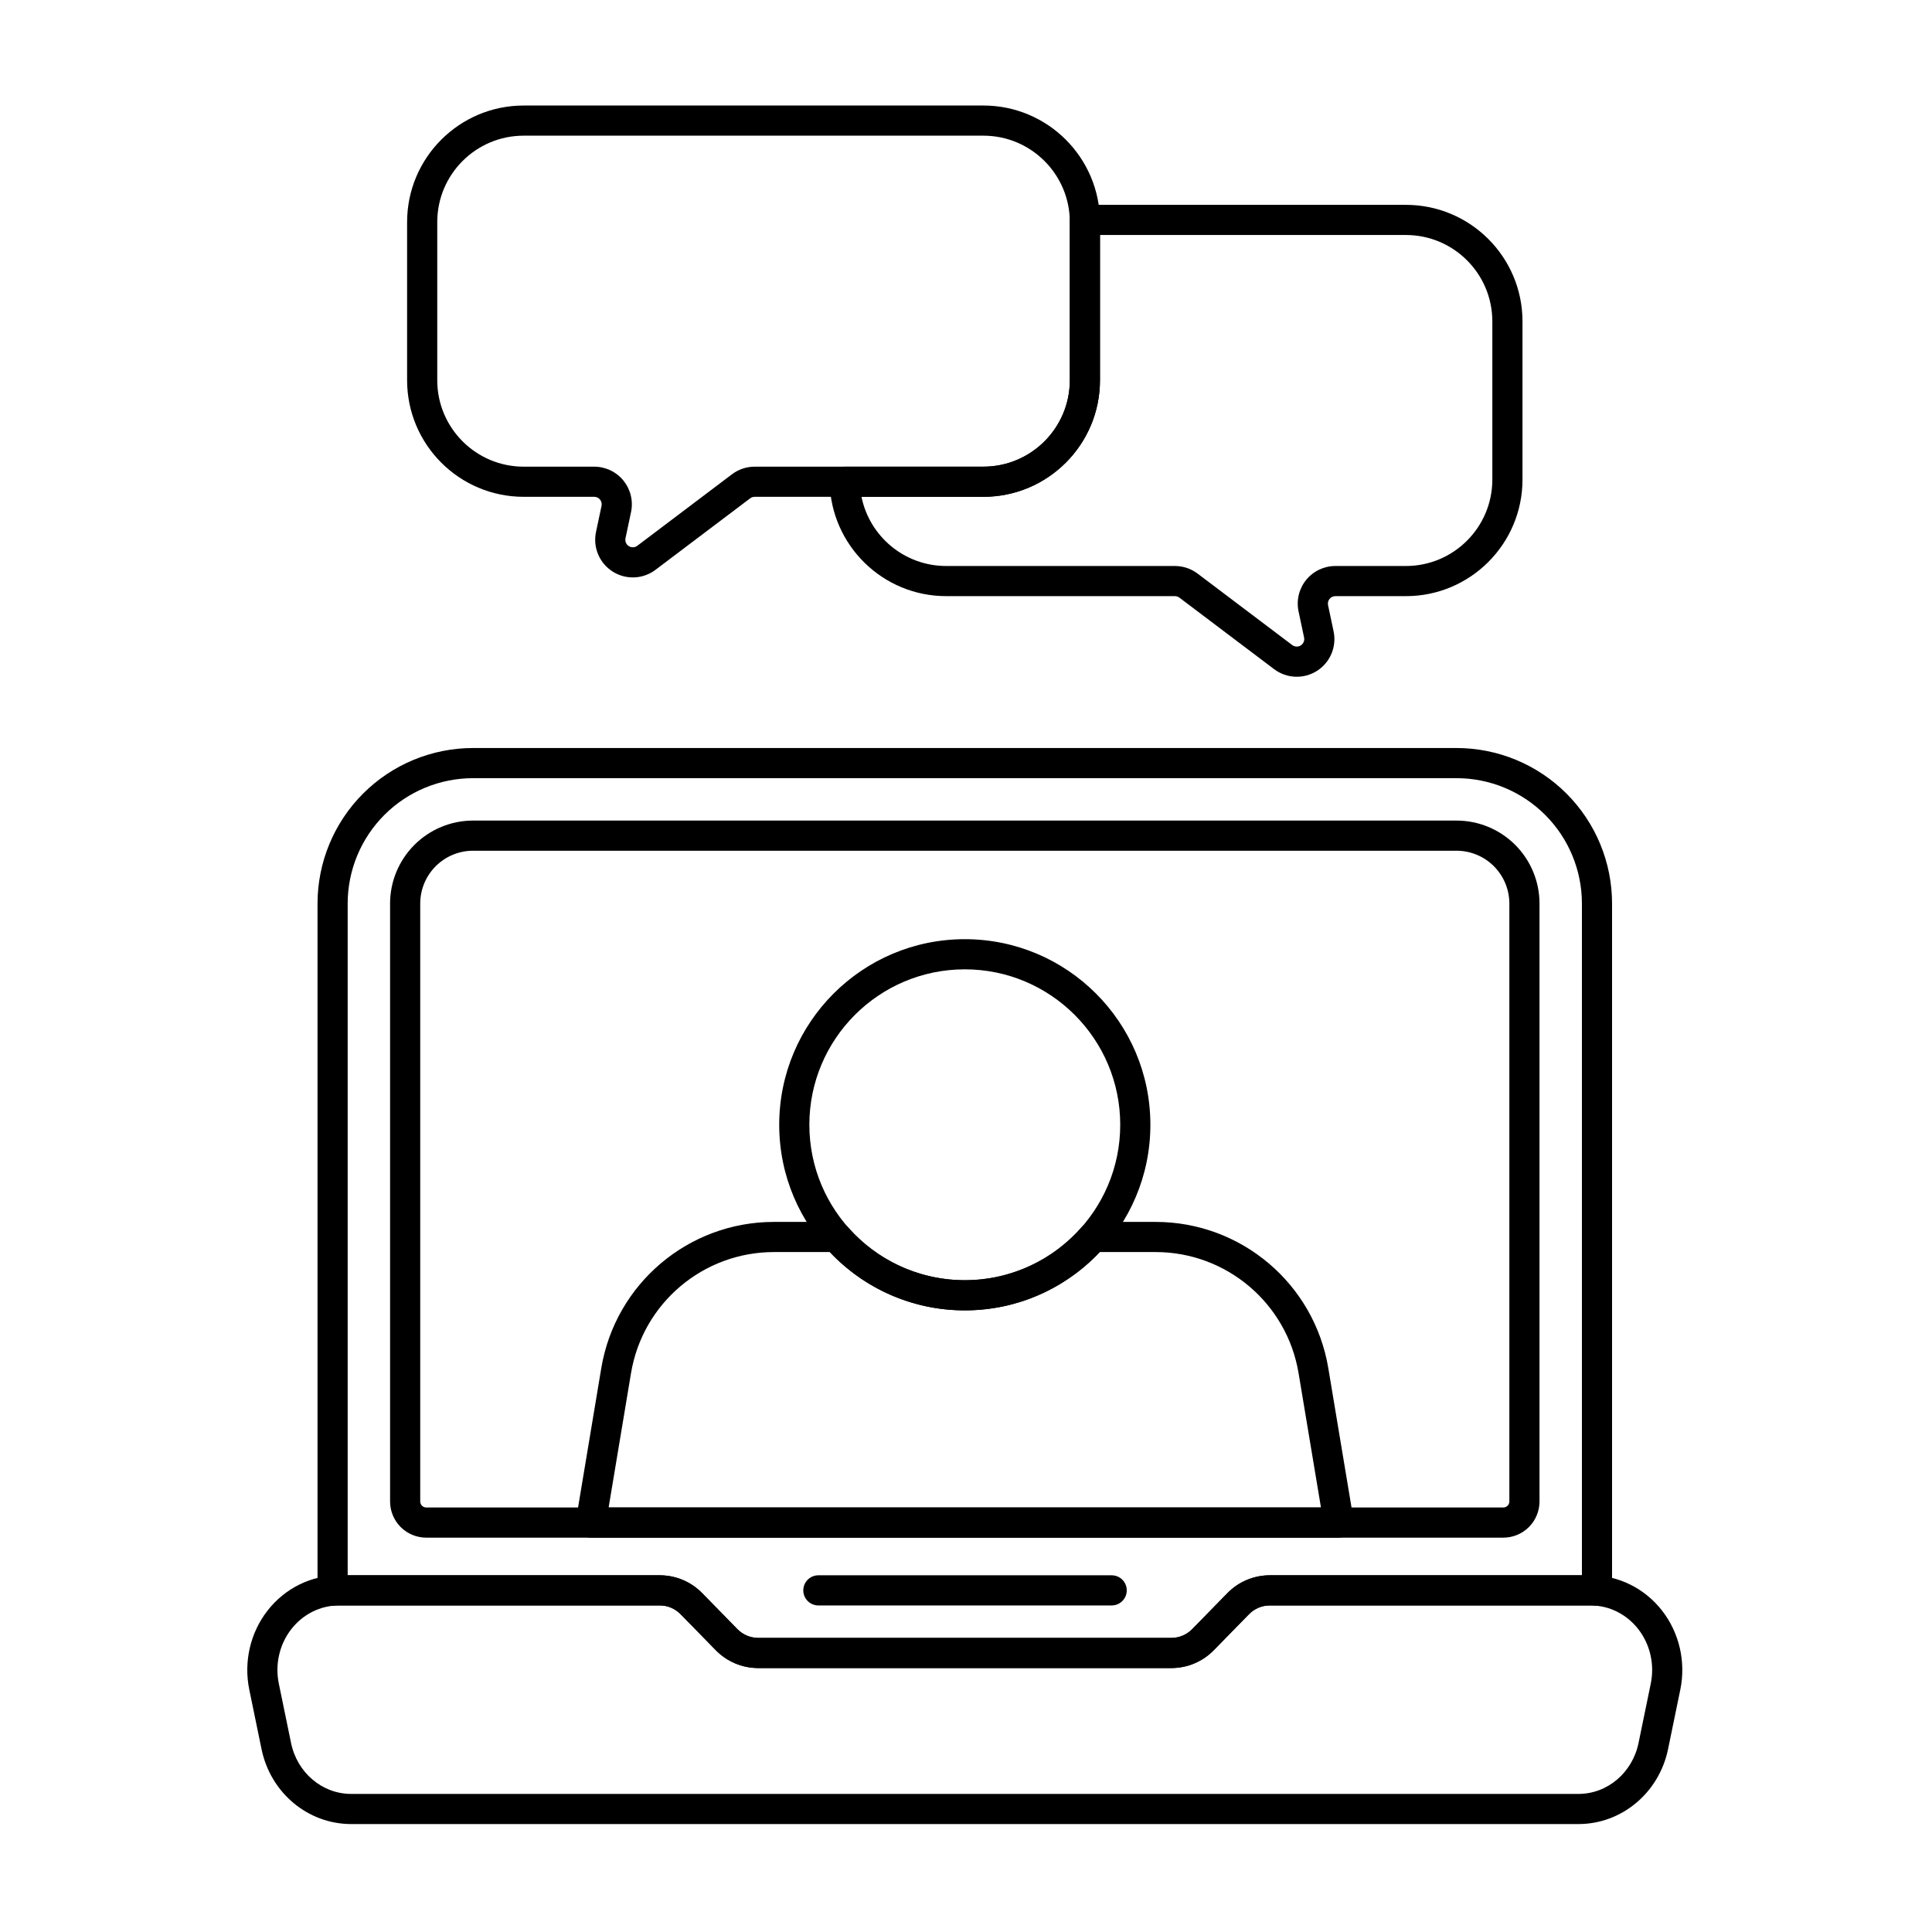 <svg width="512" height="512" viewBox="0 0 512 512" fill="none" xmlns="http://www.w3.org/2000/svg">
<path fill-rule="evenodd" clip-rule="evenodd" d="M84.148 421.537C84.149 422.09 84.264 422.638 84.487 423.144C84.71 423.651 85.035 424.105 85.443 424.479C85.851 424.853 86.332 425.139 86.856 425.317C87.379 425.496 87.934 425.563 88.486 425.516C88.927 425.478 89.37 425.459 89.817 425.459H174.893C176.958 425.459 178.933 426.314 180.406 427.819L189.666 437.288C191.125 438.791 192.869 439.986 194.797 440.803C196.724 441.621 198.796 442.045 200.89 442.05H310.47C312.564 442.045 314.636 441.621 316.564 440.803C318.492 439.985 320.237 438.789 321.695 437.286L330.955 427.819C331.67 427.078 332.526 426.487 333.472 426.081C334.419 425.676 335.437 425.464 336.466 425.459H421.545C421.992 425.459 422.435 425.478 422.876 425.516C423.427 425.563 423.982 425.495 424.505 425.317C425.029 425.138 425.51 424.853 425.918 424.479C426.325 424.105 426.651 423.65 426.874 423.144C427.097 422.637 427.213 422.09 427.213 421.537V239.459C427.213 234.045 426.147 228.684 424.076 223.682C422.004 218.68 418.967 214.135 415.139 210.307C411.31 206.478 406.766 203.442 401.764 201.37C396.762 199.298 391.401 198.232 385.987 198.232H125.373C119.959 198.232 114.598 199.299 109.596 201.37C104.595 203.442 100.05 206.479 96.222 210.307C92.394 214.136 89.357 218.68 87.286 223.682C85.214 228.684 84.148 234.045 84.148 239.459V421.537ZM419.223 417.47H336.466C334.372 417.475 332.301 417.899 330.373 418.717C328.445 419.535 326.701 420.731 325.243 422.233L315.983 431.7C315.268 432.442 314.412 433.033 313.465 433.438C312.518 433.844 311.499 434.055 310.47 434.061H200.89C199.86 434.055 198.842 433.844 197.896 433.438C196.949 433.033 196.093 432.442 195.379 431.7L186.119 422.233C184.66 420.73 182.915 419.535 180.988 418.716C179.06 417.898 176.987 417.475 174.893 417.47H92.137V239.459C92.137 230.644 95.639 222.19 101.872 215.957C108.104 209.725 116.558 206.223 125.373 206.223H385.989C394.803 206.223 403.256 209.725 409.489 215.958C415.721 222.191 419.223 230.644 419.223 239.459V417.47ZM287.502 54.287C286.97 54.288 286.443 54.395 285.953 54.602C285.462 54.809 285.018 55.112 284.646 55.493C284.274 55.874 283.982 56.325 283.786 56.821C283.591 57.316 283.496 57.845 283.508 58.378C283.512 58.537 283.514 58.698 283.514 58.859V100.768C283.514 113.409 273.251 123.672 260.61 123.672H223.859C223.327 123.672 222.801 123.779 222.311 123.985C221.821 124.191 221.377 124.493 221.006 124.873C220.634 125.253 220.341 125.703 220.145 126.197C219.949 126.691 219.854 127.219 219.865 127.751C220.218 144.497 233.921 157.984 250.752 157.984H311.363C311.795 157.984 312.215 158.126 312.558 158.384L337.648 177.33C339.269 178.556 341.227 179.257 343.258 179.339C345.289 179.421 347.296 178.88 349.012 177.79C350.727 176.699 352.068 175.11 352.855 173.236C353.641 171.361 353.837 169.292 353.414 167.303L351.947 160.379C351.885 160.09 351.889 159.79 351.958 159.503C352.027 159.216 352.159 158.947 352.345 158.717C352.531 158.488 352.766 158.303 353.033 158.176C353.3 158.049 353.592 157.983 353.888 157.984H372.581C389.632 157.984 403.475 144.14 403.475 127.091V85.182C403.475 68.13 389.632 54.287 372.581 54.287H287.502ZM291.504 62.278H372.581C385.222 62.278 395.485 72.541 395.485 85.182V127.091C395.485 139.732 385.222 149.995 372.581 149.995H353.888C352.403 149.995 350.937 150.327 349.596 150.966C348.255 151.605 347.074 152.535 346.139 153.688C345.204 154.842 344.539 156.191 344.191 157.635C343.844 159.079 343.823 160.582 344.131 162.036L345.598 168.96C345.68 169.355 345.64 169.765 345.483 170.137C345.326 170.508 345.059 170.823 344.719 171.04C344.379 171.256 343.981 171.364 343.578 171.349C343.175 171.334 342.786 171.196 342.463 170.954L317.373 152.008C315.642 150.701 313.532 149.994 311.363 149.995H250.752C239.675 149.995 230.425 142.115 228.304 131.659L260.61 131.661C277.661 131.661 291.504 117.818 291.504 100.768V62.278Z" fill="black"/>
<path fill-rule="evenodd" clip-rule="evenodd" d="M291.504 58.859C291.504 41.807 277.661 27.964 260.61 27.964H138.779C121.729 27.964 107.886 41.807 107.886 58.859V100.768C107.886 117.817 121.729 131.661 138.779 131.661H157.472C157.767 131.661 158.059 131.726 158.326 131.854C158.593 131.981 158.828 132.166 159.014 132.395C159.2 132.625 159.332 132.893 159.402 133.18C159.471 133.467 159.475 133.767 159.414 134.056L157.947 140.98C157.525 142.969 157.72 145.038 158.507 146.913C159.294 148.787 160.635 150.376 162.35 151.467C164.065 152.557 166.073 153.098 168.104 153.016C170.135 152.934 172.092 152.233 173.714 151.007L198.802 132.061C199.147 131.803 199.567 131.661 199.998 131.661H260.61C277.661 131.661 291.504 117.817 291.504 100.768V58.859ZM283.514 58.859V100.768C283.514 113.409 273.251 123.672 260.61 123.672H199.998C197.829 123.671 195.718 124.378 193.987 125.685L168.899 144.631C168.576 144.876 168.187 145.017 167.782 145.034C167.378 145.05 166.978 144.943 166.637 144.726C166.295 144.509 166.028 144.192 165.872 143.818C165.716 143.445 165.678 143.033 165.763 142.637L167.23 135.713C167.538 134.259 167.517 132.756 167.17 131.312C166.823 129.868 166.157 128.519 165.223 127.365C164.287 126.212 163.105 125.281 161.765 124.643C160.424 124.004 158.957 123.672 157.472 123.672H138.779C126.138 123.672 115.877 113.409 115.877 100.768V58.859C115.877 46.218 126.138 35.955 138.779 35.955H260.61C273.251 35.955 283.514 46.218 283.514 58.859ZM186.119 422.233C184.66 420.73 182.915 419.534 180.988 418.716C179.06 417.898 176.987 417.474 174.893 417.47H89.817C82.468 417.47 75.504 420.904 70.884 426.845C66.322 432.713 64.545 440.408 66.065 447.787L69.308 463.529C71.701 475.151 81.629 483.395 93.059 483.395H418.302C429.733 483.395 439.658 475.151 442.054 463.529L445.296 447.787C446.817 440.408 445.039 432.713 440.475 426.845C435.856 420.904 428.893 417.47 421.545 417.47H336.466C334.372 417.475 332.301 417.899 330.373 418.717C328.445 419.535 326.701 420.73 325.243 422.233L315.983 431.7C315.268 432.442 314.412 433.033 313.465 433.438C312.518 433.844 311.499 434.055 310.47 434.061H200.89C199.86 434.055 198.842 433.843 197.896 433.438C196.949 433.033 196.093 432.442 195.379 431.7L186.119 422.233ZM180.406 427.819L189.666 437.288C191.125 438.79 192.869 439.986 194.797 440.803C196.724 441.621 198.796 442.045 200.89 442.05H310.47C312.564 442.045 314.636 441.621 316.564 440.803C318.492 439.985 320.237 438.789 321.695 437.286L330.955 427.819C331.67 427.078 332.526 426.487 333.472 426.081C334.419 425.676 335.437 425.464 336.466 425.459H421.545C426.45 425.46 431.085 427.783 434.168 431.75C437.309 435.791 438.517 441.095 437.47 446.174L434.228 461.916C432.615 469.749 426.007 475.406 418.302 475.406H93.059C85.354 475.406 78.746 469.749 77.134 461.916L73.891 446.174C72.844 441.095 74.05 435.791 77.193 431.75C80.277 427.783 84.909 425.46 89.817 425.459H174.893C176.958 425.459 178.933 426.314 180.406 427.819ZM385.987 217.46H125.373C119.539 217.462 113.945 219.78 109.82 223.906C105.695 228.031 103.376 233.625 103.374 239.459V397.904C103.374 400.447 104.384 402.886 106.182 404.684C107.981 406.482 110.419 407.493 112.962 407.493H398.397C400.94 407.493 403.379 406.482 405.177 404.684C406.975 402.886 407.985 400.447 407.985 397.904V239.457C407.986 236.568 407.418 233.707 406.312 231.038C405.207 228.368 403.587 225.943 401.544 223.9C399.501 221.858 397.075 220.237 394.406 219.132C391.737 218.027 388.876 217.459 385.987 217.46ZM111.365 397.904V239.459C111.365 235.744 112.841 232.181 115.468 229.554C118.095 226.927 121.658 225.451 125.373 225.451H385.987C389.701 225.452 393.263 226.928 395.89 229.554C398.517 232.181 399.994 235.742 399.997 239.457V397.904C399.997 398.787 399.281 399.502 398.397 399.502H112.962C112.539 399.502 112.132 399.334 111.833 399.034C111.533 398.734 111.365 398.328 111.365 397.904Z" fill="black"/>
<path fill-rule="evenodd" clip-rule="evenodd" d="M216.752 425.459H294.607C296.812 425.459 298.603 423.669 298.603 421.464C298.603 419.259 296.812 417.47 294.607 417.47H216.752C215.714 417.502 214.73 417.937 214.007 418.682C213.284 419.428 212.88 420.426 212.88 421.464C212.88 422.503 213.284 423.5 214.007 424.246C214.73 424.991 215.714 425.426 216.752 425.459ZM255.68 248.893C228.536 248.893 206.499 270.93 206.499 298.076C206.499 325.22 228.536 347.259 255.68 347.259C282.825 347.259 304.862 325.22 304.862 298.076C304.862 270.93 282.825 248.893 255.68 248.893ZM255.68 256.884C278.415 256.884 296.872 275.341 296.872 298.076C296.872 320.811 278.415 339.268 255.68 339.268C232.947 339.268 214.488 320.811 214.488 298.076C214.488 275.341 232.947 256.884 255.68 256.884Z" fill="black"/>
<path fill-rule="evenodd" clip-rule="evenodd" d="M152.635 402.84C152.539 403.413 152.569 403.999 152.723 404.559C152.877 405.119 153.151 405.638 153.526 406.081C153.901 406.524 154.368 406.88 154.895 407.124C155.422 407.367 155.996 407.493 156.576 407.493H354.785C355.365 407.492 355.938 407.365 356.465 407.121C356.991 406.877 357.457 406.521 357.832 406.079C358.207 405.636 358.481 405.117 358.636 404.558C358.79 403.999 358.821 403.413 358.726 402.84L352.016 362.584C348.288 340.215 328.934 323.82 306.257 323.82H289.69C288.538 323.82 287.443 324.318 286.684 325.183C279.13 333.814 268.037 339.268 255.68 339.268C243.323 339.268 232.231 333.814 224.676 325.183C224.301 324.755 223.839 324.412 223.321 324.177C222.803 323.942 222.24 323.82 221.671 323.82H205.103C182.425 323.82 163.071 340.215 159.343 362.584L152.635 402.84ZM161.291 399.502L167.225 363.898C170.312 345.381 186.332 331.81 205.103 331.81H219.903C228.872 341.32 241.589 347.259 255.68 347.259C269.774 347.259 282.49 341.318 291.462 331.805C291.456 331.81 306.257 331.81 306.257 331.81C325.03 331.81 341.05 345.381 344.135 363.898L350.07 399.502H161.291Z" fill="black"/>
</svg>
